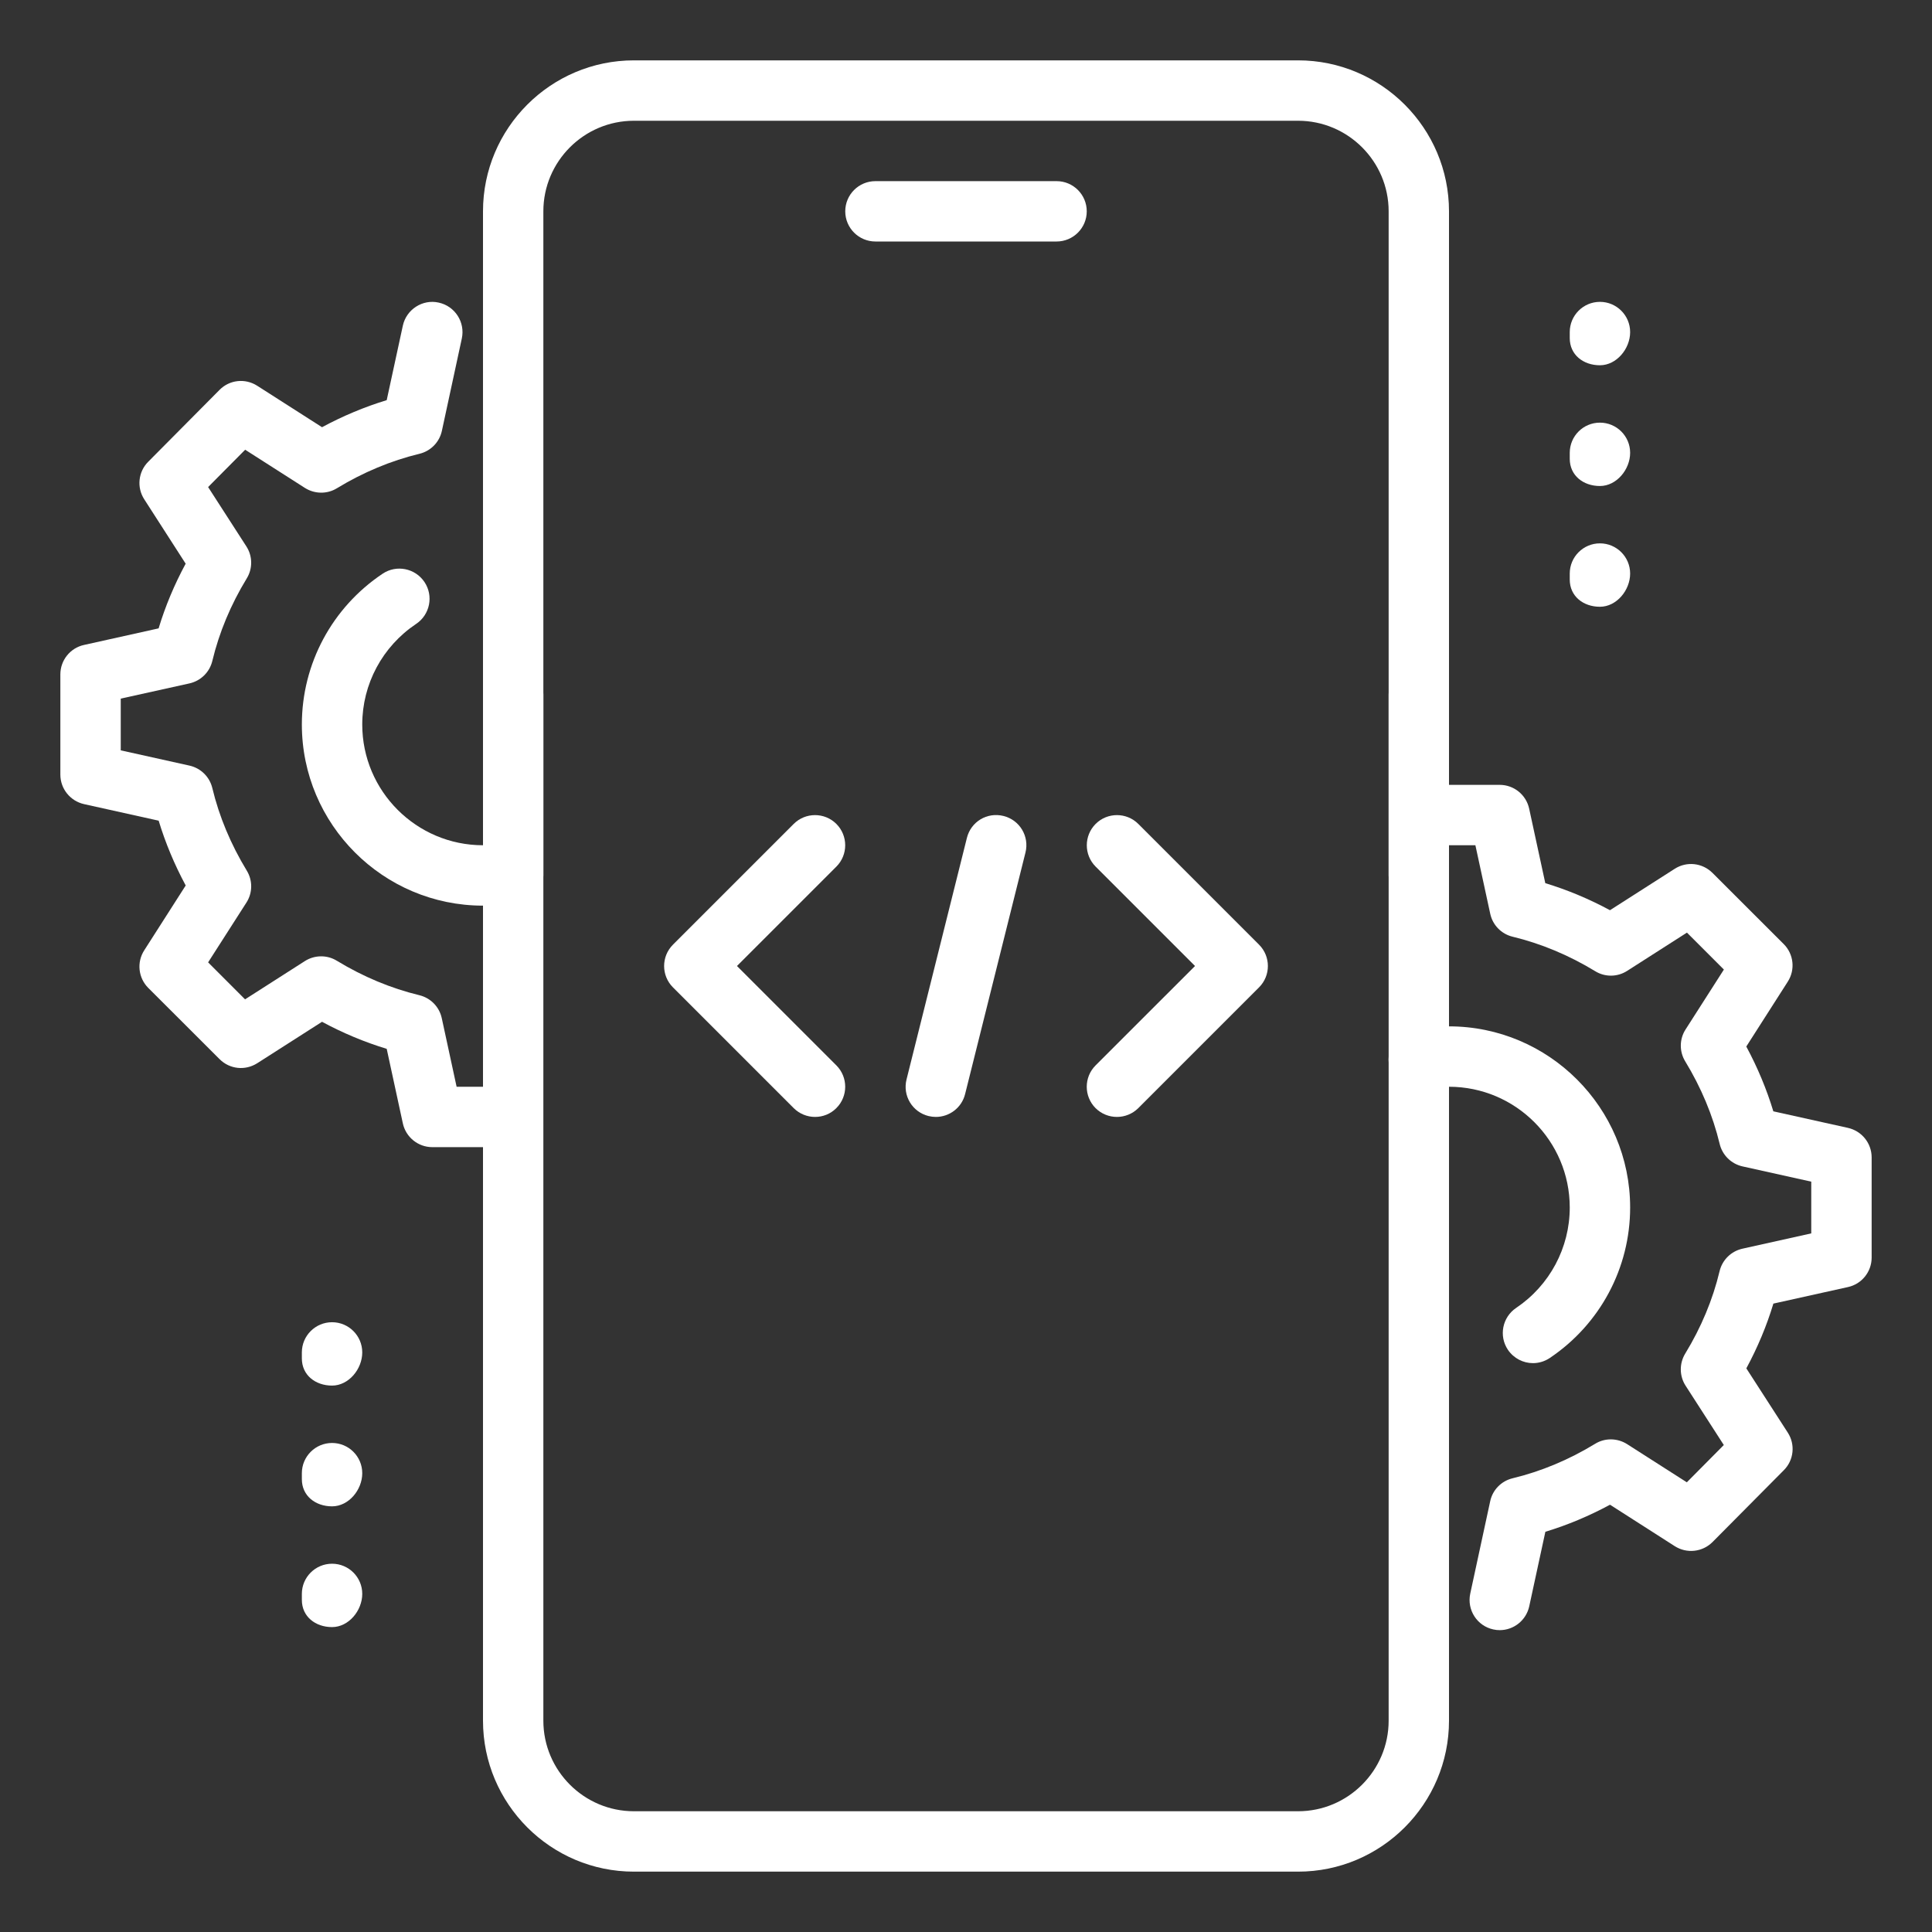 <svg width="50" height="50" viewBox="0 0 50 50" fill="none" xmlns="http://www.w3.org/2000/svg">
<rect x="0" y="0" width="50" height="50" fill="#333333" stroke="none"/>
<path d="M27.344 6.25H22.656C22.225 6.25 21.875 5.9 21.875 5.469C21.875 5.037 22.225 4.688 22.656 4.688H27.344C27.775 4.688 28.125 5.037 28.125 5.469C28.125 5.9 27.775 6.25 27.344 6.25Z" fill="white"/>
<path d="M33.594 48.438H16.406C14.252 48.438 12.5 46.684 12.5 44.531V17.969C12.5 17.538 12.85 17.188 13.281 17.188C13.713 17.188 14.062 17.538 14.062 17.969V44.531C14.062 45.823 15.114 46.875 16.406 46.875H33.594C34.886 46.875 35.938 45.823 35.938 44.531V17.969C35.938 17.538 36.288 17.188 36.719 17.188C37.15 17.188 37.5 17.538 37.5 17.969V44.531C37.5 46.684 35.748 48.438 33.594 48.438Z" fill="white"/>
<path d="M36.719 23.438C36.288 23.438 35.938 23.087 35.938 22.656V5.469C35.938 4.177 34.886 3.125 33.594 3.125H16.406C15.114 3.125 14.062 4.177 14.062 5.469V22.656C14.062 23.087 13.713 23.438 13.281 23.438C12.85 23.438 12.5 23.087 12.5 22.656V5.469C12.5 3.316 14.252 1.562 16.406 1.562H33.594C35.748 1.562 37.5 3.316 37.5 5.469V22.656C37.5 23.087 37.15 23.438 36.719 23.438Z" fill="white"/>
<path d="M41.406 9.453C40.975 9.453 40.625 9.181 40.625 8.75V8.594C40.625 8.162 40.975 7.812 41.406 7.812C41.837 7.812 42.188 8.162 42.188 8.594C42.188 9.025 41.837 9.453 41.406 9.453Z" fill="white"/>
<path d="M41.406 12.578C40.975 12.578 40.625 12.306 40.625 11.875V11.719C40.625 11.287 40.975 10.938 41.406 10.938C41.837 10.938 42.188 11.287 42.188 11.719C42.188 12.15 41.837 12.578 41.406 12.578Z" fill="white"/>
<path d="M41.406 15.703C40.975 15.703 40.625 15.431 40.625 15V14.844C40.625 14.412 40.975 14.062 41.406 14.062C41.837 14.062 42.188 14.412 42.188 14.844C42.188 15.275 41.837 15.703 41.406 15.703Z" fill="white"/>
<path d="M8.594 35.859C8.162 35.859 7.812 35.587 7.812 35.156V35C7.812 34.569 8.162 34.219 8.594 34.219C9.025 34.219 9.375 34.569 9.375 35C9.375 35.431 9.025 35.859 8.594 35.859Z" fill="white"/>
<path d="M8.594 38.984C8.162 38.984 7.812 38.712 7.812 38.281V38.125C7.812 37.694 8.162 37.344 8.594 37.344C9.025 37.344 9.375 37.694 9.375 38.125C9.375 38.556 9.025 38.984 8.594 38.984Z" fill="white"/>
<path d="M8.594 42.109C8.162 42.109 7.812 41.837 7.812 41.406V41.25C7.812 40.819 8.162 40.469 8.594 40.469C9.025 40.469 9.375 40.819 9.375 41.25C9.375 41.681 9.025 42.109 8.594 42.109Z" fill="white"/>
<path d="M38.814 42.188C38.759 42.188 38.703 42.183 38.648 42.17C38.227 42.08 37.959 41.664 38.05 41.242L38.566 38.852C38.628 38.558 38.855 38.328 39.145 38.258C39.883 38.08 40.602 37.78 41.281 37.366C41.533 37.209 41.856 37.214 42.108 37.373L43.655 38.362L44.612 37.397L43.623 35.862C43.461 35.611 43.458 35.288 43.612 35.033C44.027 34.353 44.327 33.634 44.503 32.897C44.573 32.606 44.802 32.381 45.094 32.316L46.875 31.92V30.581L45.095 30.186C44.803 30.12 44.575 29.895 44.505 29.605C44.328 28.867 44.027 28.148 43.614 27.469C43.458 27.214 43.461 26.892 43.623 26.641L44.614 25.092L43.658 24.136L42.109 25.127C41.858 25.288 41.536 25.291 41.283 25.134C40.602 24.72 39.883 24.42 39.147 24.242C38.855 24.172 38.63 23.941 38.567 23.648L38.183 21.875H37.5C37.069 21.875 36.719 21.525 36.719 21.094C36.719 20.663 37.069 20.312 37.5 20.312H38.812C39.18 20.312 39.498 20.57 39.575 20.93L39.992 22.856C40.564 23.03 41.125 23.264 41.666 23.556L43.344 22.483C43.653 22.286 44.056 22.33 44.317 22.589L46.163 24.433C46.422 24.692 46.466 25.097 46.267 25.406L45.194 27.084C45.486 27.627 45.72 28.188 45.894 28.761L47.823 29.189C48.183 29.269 48.438 29.587 48.438 29.953V32.547C48.438 32.913 48.183 33.231 47.825 33.309L45.895 33.737C45.722 34.311 45.487 34.872 45.195 35.413L46.267 37.075C46.467 37.383 46.425 37.789 46.166 38.048L44.32 39.908C44.059 40.169 43.655 40.212 43.345 40.016L41.667 38.942C41.125 39.234 40.566 39.469 39.994 39.642L39.577 41.569C39.497 41.938 39.172 42.188 38.814 42.188Z" fill="white"/>
<path d="M39.673 35.278C39.423 35.278 39.177 35.156 39.025 34.933C38.784 34.575 38.88 34.089 39.239 33.848C40.106 33.264 40.625 32.292 40.625 31.25C40.625 29.527 39.223 28.125 37.5 28.125C37.288 28.125 37.077 28.147 36.875 28.188C36.456 28.272 36.039 28.003 35.952 27.578C35.866 27.155 36.138 26.742 36.561 26.656C36.867 26.595 37.183 26.562 37.5 26.562C40.084 26.562 42.188 28.666 42.188 31.25C42.188 32.814 41.411 34.27 40.108 35.145C39.975 35.234 39.823 35.278 39.673 35.278Z" fill="white"/>
<path d="M12.5 23.438C9.916 23.438 7.812 21.334 7.812 18.75C7.812 17.18 8.594 15.722 9.903 14.847C10.258 14.609 10.745 14.703 10.986 15.064C11.225 15.422 11.128 15.908 10.769 16.147C9.897 16.731 9.375 17.703 9.375 18.75C9.375 20.473 10.777 21.875 12.5 21.875C12.709 21.875 12.916 21.855 13.113 21.814C13.527 21.728 13.947 22.002 14.033 22.427C14.119 22.85 13.844 23.261 13.42 23.345C13.122 23.406 12.816 23.438 12.5 23.438Z" fill="white"/>
<path d="M12.5 29.688H11.188C10.82 29.688 10.502 29.43 10.425 29.07L10.008 27.144C9.436 26.97 8.875 26.736 8.334 26.444L6.656 27.517C6.345 27.714 5.944 27.672 5.683 27.411L3.837 25.567C3.578 25.308 3.534 24.903 3.733 24.594L4.806 22.916C4.514 22.373 4.28 21.812 4.106 21.239L2.177 20.811C1.817 20.731 1.562 20.413 1.562 20.047V17.453C1.562 17.087 1.817 16.769 2.175 16.691L4.105 16.262C4.278 15.689 4.513 15.128 4.805 14.588L3.734 12.923C3.534 12.616 3.577 12.209 3.836 11.95L5.681 10.091C5.939 9.828 6.345 9.784 6.656 9.983L8.334 11.056C8.877 10.764 9.436 10.53 10.008 10.356L10.425 8.43C10.516 8.006 10.939 7.737 11.353 7.831C11.775 7.922 12.042 8.338 11.952 8.759L11.436 11.15C11.373 11.444 11.147 11.673 10.856 11.744C10.119 11.922 9.4 12.222 8.719 12.636C8.466 12.792 8.144 12.787 7.892 12.628L6.345 11.639L5.386 12.605L6.375 14.139C6.539 14.391 6.542 14.714 6.386 14.969C5.972 15.648 5.672 16.367 5.495 17.105C5.425 17.395 5.197 17.62 4.905 17.686L3.125 18.08V19.419L4.905 19.814C5.197 19.88 5.425 20.105 5.495 20.395C5.672 21.133 5.973 21.852 6.386 22.531C6.542 22.786 6.539 23.108 6.377 23.359L5.386 24.906L6.342 25.863L7.891 24.872C8.142 24.712 8.466 24.709 8.717 24.864C9.398 25.278 10.117 25.578 10.853 25.756C11.145 25.827 11.37 26.058 11.433 26.35L11.817 28.125H12.5C12.931 28.125 13.281 28.475 13.281 28.906C13.281 29.337 12.931 29.688 12.5 29.688Z" fill="white"/>
<path d="M24.219 28.906C24.156 28.906 24.094 28.898 24.03 28.883C23.609 28.778 23.356 28.355 23.461 27.936L25.023 21.686C25.127 21.266 25.544 21.012 25.97 21.117C26.391 21.222 26.644 21.645 26.539 22.064L24.977 28.314C24.889 28.67 24.57 28.906 24.219 28.906Z" fill="white"/>
<path d="M28.906 28.906C28.706 28.906 28.506 28.83 28.353 28.678C28.049 28.373 28.049 27.878 28.353 27.573L30.927 25L28.355 22.428C28.05 22.123 28.05 21.628 28.355 21.323C28.659 21.019 29.155 21.019 29.459 21.323L32.584 24.448C32.889 24.753 32.889 25.248 32.584 25.553L29.459 28.678C29.306 28.83 29.106 28.906 28.906 28.906Z" fill="white"/>
<path d="M21.094 28.906C20.894 28.906 20.694 28.83 20.541 28.678L17.416 25.553C17.111 25.248 17.111 24.753 17.416 24.448L20.541 21.323C20.845 21.019 21.341 21.019 21.645 21.323C21.95 21.628 21.95 22.123 21.645 22.428L19.073 25L21.645 27.572C21.95 27.877 21.95 28.372 21.645 28.677C21.494 28.83 21.294 28.906 21.094 28.906Z" fill="white"/>
</svg>
